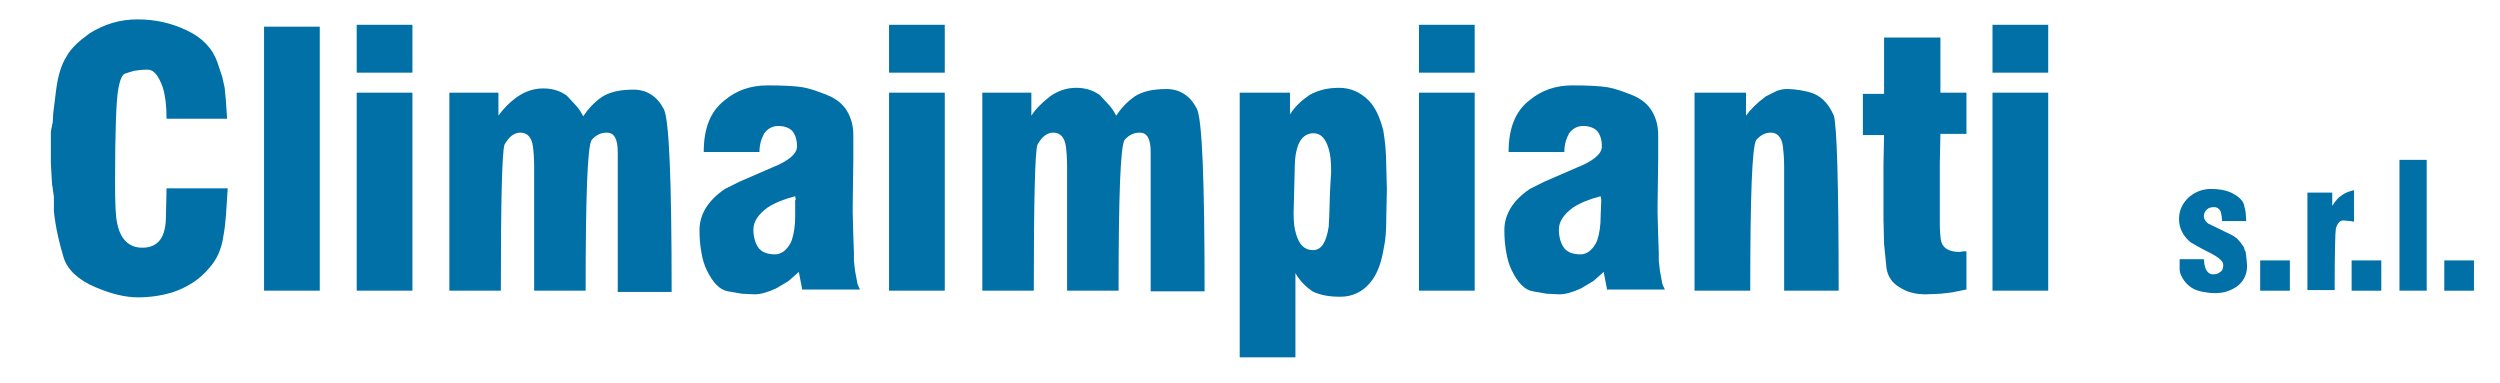 <?xml version="1.0" encoding="utf-8"?>
<!-- Generator: Adobe Illustrator 24.0.1, SVG Export Plug-In . SVG Version: 6.00 Build 0)  -->
<svg version="1.1" id="Livello_1" xmlns="http://www.w3.org/2000/svg" xmlns:xlink="http://www.w3.org/1999/xlink" x="0px" y="0px"
	 viewBox="0 0 412.8 63.2" style="enable-background:new 0 0 412.8 63.2;" xml:space="preserve">
<style type="text/css">
	.st0{fill:#0070A7;}
</style>
<g>
	<path class="st0" d="M36.9,38.9c-0.3,2.2-1.1,4-2.4,5.4c-1.4,1.7-3.4,3.1-6.1,4c-1.7,0.5-3.6,0.8-5.6,0.8c-2.2,0-4.5-0.6-7.1-1.7
		c-2.8-1.2-4.6-2.9-5.2-4.9c-0.7-2.3-1.3-4.8-1.6-7.6v-2.4c-0.1-0.5-0.1-0.9-0.2-1.4c0-0.3-0.1-0.5-0.1-0.6L8.4,27v-3.1v-2
		c0-0.3,0.1-0.7,0.2-1.2c0-0.2,0.1-0.3,0.1-0.4l0.1-1.7l0.5-4c0.3-2.1,0.8-3.9,1.7-5.3c0.7-1.3,2-2.5,3.8-3.8c2.4-1.5,5-2.3,7.9-2.3
		s5.6,0.6,8.1,1.8c2.6,1.2,4.3,3,5.1,5.3l0.5,1.5l0.3,0.9l0.4,1.8l0.2,2.1l0.2,3h-10c0-2.1-0.2-3.8-0.6-5.1c-0.7-2-1.5-3-2.5-3
		c-0.9,0-1.7,0.1-2.3,0.2l-1.3,0.4c-0.6,0.1-1,1-1.3,2.8c-0.3,1.7-0.5,6.8-0.5,15.2c0,3.4,0.1,5.6,0.3,6.5c0.5,2.9,2,4.3,4.2,4.3
		c2.6,0,3.9-1.7,3.9-5.2l0.1-4.6h10.1C37.4,34.2,37.3,36.8,36.9,38.9z"/>
	<path class="st0" d="M43.6,48V4.4h9.2V48H43.6z"/>
	<path class="st0" d="M58.9,12V4.1h9.2V12H58.9z M58.9,48V15.3h9.2V48H58.9z"/>
	<path class="st0" d="M102,48V27.7v-2.6c0-2.2-0.6-3.2-1.8-3.2c-1,0-1.8,0.4-2.5,1.2c-0.7,1-1,9.3-1,24.9h-8.5V27.7
		c0-1.6-0.1-2.8-0.2-3.5c-0.2-1.5-0.9-2.3-2.1-2.3c-1,0-1.9,0.7-2.6,2c-0.4,1.2-0.6,9.2-0.6,24.1h-8.5V15.3h8.1v3.8
		c0.7-1,1.7-2.1,3.1-3.1c1.3-0.9,2.7-1.4,4.3-1.4c1.5,0,2.8,0.4,3.9,1.2l1.3,1.4c0.5,0.5,1,1.2,1.4,2c0.8-1.2,1.8-2.3,3.1-3.2
		c0.6-0.4,1.4-0.7,2.2-0.9c0.9-0.2,1.9-0.3,3-0.3c2.2,0,3.9,1.1,5,3.2c0.9,1.7,1.3,11.8,1.3,30.2H102V48z"/>
	<path class="st0" d="M132.5,48l-0.6-3.1l-1.7,1.5l-2,1.2c-1.5,0.7-2.7,1-3.6,1l-2.1-0.1l-2.3-0.4c-1.3-0.2-2.5-1.4-3.5-3.5
		c-0.4-0.8-0.7-1.8-0.9-3c-0.2-1.1-0.3-2.3-0.3-3.6c0-2.6,1.4-4.9,4.2-6.8l2.4-1.2l5.3-2.3c2.8-1.1,4.2-2.3,4.2-3.5s-0.3-2-0.8-2.6
		c-0.5-0.5-1.3-0.8-2.3-0.8c-0.9,0-1.7,0.4-2.3,1.2c-0.5,0.9-0.8,1.9-0.8,3.1h-9.2c0-3.9,1.1-6.7,3.4-8.5c2-1.7,4.4-2.5,7.1-2.5
		c2.6,0,4.5,0.1,5.8,0.3c1.2,0.2,2.6,0.7,4.1,1.3c1.5,0.6,2.6,1.5,3.3,2.7s1,2.5,1,3.9v4.1l-0.1,7.5v1.3l0.1,3.8l0.1,2.7v1.4
		l0.2,1.7l0.3,1.6c0,0.3,0.2,0.8,0.5,1.4h-9.5V48z M131.4,33l-0.1-0.6c-1.9,0.5-3.4,1.1-4.6,1.9c-1.5,1.1-2.3,2.3-2.3,3.6
		c0,1.2,0.3,2.3,0.9,3.1c0.6,0.7,1.5,1,2.7,1c1,0,2-0.7,2.7-2.2c0.4-1.2,0.6-2.5,0.6-4.1V33H131.4z"/>
	<path class="st0" d="M146.8,12V4.1h9.2V12H146.8z M146.8,48V15.3h9.2V48H146.8z"/>
	<path class="st0" d="M190,48V27.7v-2.6c0-2.2-0.6-3.2-1.8-3.2c-1,0-1.8,0.4-2.5,1.2c-0.7,1-1,9.3-1,24.9h-8.5V27.7
		c0-1.6-0.1-2.8-0.2-3.5c-0.2-1.5-0.9-2.3-2.1-2.3c-1,0-1.9,0.7-2.6,2c-0.4,1.2-0.6,9.2-0.6,24.1h-8.5V15.3h8.1v3.8
		c0.7-1.1,1.7-2.1,3.1-3.2c1.3-0.9,2.7-1.4,4.3-1.4c1.5,0,2.8,0.4,3.9,1.2l1.3,1.4c0.5,0.5,1,1.2,1.4,2c0.8-1.2,1.8-2.3,3.1-3.2
		c0.6-0.4,1.4-0.7,2.2-0.9c0.9-0.2,1.9-0.3,3-0.3c2.2,0,3.9,1.1,5,3.2c0.9,1.7,1.3,11.8,1.3,30.2H190V48z"/>
	<path class="st0" d="M229,31.2l-0.1,4.8c0,2-0.1,3.6-0.4,4.9c-0.4,2.5-1.1,4.4-2.2,5.7c-1.3,1.6-3,2.4-5,2.4
		c-1.9,0-3.4-0.3-4.6-0.9c-1-0.7-2-1.6-2.8-3V59h-9.2V15.3h8.3v3.6c0.8-1.3,1.9-2.3,3.2-3.2c1.4-0.8,3-1.2,4.9-1.2s3.5,0.7,4.9,2.1
		c1,1,1.8,2.6,2.4,4.9c0.3,1.7,0.5,3.7,0.5,6L229,31.2z M219.4,24.6c-0.5-1.7-1.3-2.6-2.5-2.6s-2.1,0.7-2.6,2.1
		c-0.3,0.9-0.5,2-0.5,3.2l-0.1,3.9l-0.1,4c0,1.4,0.1,2.5,0.4,3.4c0.5,1.8,1.4,2.7,2.8,2.7c1.4,0,2.2-1.3,2.6-3.9l0.1-2.1l0.1-3.4
		l0.1-1.9l0.1-1.6C219.8,26.8,219.7,25.6,219.4,24.6z"/>
	<path class="st0" d="M234.3,12V4.1h9.2V12H234.3z M234.3,48V15.3h9.2V48H234.3z"/>
	<path class="st0" d="M265.4,48l-0.6-3.1l-1.7,1.5l-2,1.2c-1.5,0.7-2.7,1-3.6,1l-2.1-0.1l-2.3-0.4c-1.3-0.2-2.5-1.4-3.5-3.5
		c-0.4-0.8-0.7-1.8-0.9-3c-0.2-1.1-0.3-2.3-0.3-3.6c0-2.6,1.4-4.9,4.2-6.8L255,30l5.3-2.3c2.8-1.1,4.2-2.3,4.2-3.5s-0.3-2-0.8-2.6
		c-0.5-0.5-1.3-0.8-2.3-0.8c-0.9,0-1.7,0.4-2.3,1.2c-0.5,0.9-0.8,1.9-0.8,3.1h-9.2c0-3.9,1.1-6.7,3.4-8.5c2-1.7,4.4-2.5,7.1-2.5
		c2.6,0,4.5,0.1,5.8,0.3c1.2,0.2,2.6,0.7,4.1,1.3c1.5,0.6,2.6,1.5,3.3,2.7c0.7,1.2,1,2.5,1,3.9v4.1l-0.1,7.5v1.3l0.1,3.8l0.1,2.7
		v1.4l0.2,1.7l0.3,1.6c0,0.3,0.2,0.8,0.5,1.4h-9.5V48z M264.4,33l-0.1-0.6c-1.9,0.5-3.4,1.1-4.6,1.9c-1.5,1.1-2.3,2.3-2.3,3.6
		c0,1.2,0.3,2.3,0.9,3.1c0.6,0.7,1.5,1,2.7,1c1,0,2-0.7,2.7-2.2c0.4-1.2,0.6-2.5,0.6-4.1L264.4,33L264.4,33z"/>
	<path class="st0" d="M294.6,48V27.7c0-1.5-0.1-2.7-0.2-3.5c-0.2-1.5-0.9-2.3-2-2.3c-0.9,0-1.7,0.4-2.4,1.2c-0.7,1-1,9.3-1,24.9
		h-9.2V15.3h8.5v3.8c0.7-1,1.8-2.1,3.3-3.2l1.8-0.9c0.6-0.2,1.1-0.3,1.6-0.3c0.9,0,1.7,0.1,2.3,0.2l1.4,0.3c1.9,0.5,3.2,1.8,4.1,3.9
		c0.5,1.5,0.8,11.1,0.8,28.9H294.6z"/>
	<path class="st0" d="M322.2,48.3l-1.8,0.2l-2.4,0.1c-1.8,0-3.2-0.4-4.4-1.2c-1.2-0.7-1.9-1.8-2.1-3.1l-0.4-4l-0.1-4.1v-4.3v-4.8
		l0.1-4.8h-3.5v-6.8h3.5V6.2h9.3v9.1h4.3v6.8h-4.3l-0.1,4.8v4.8v5c0,1.6,0.1,2.8,0.3,3.4c0.4,1,1.4,1.5,3,1.5l0.6-0.1h0.5v6.3
		L322.2,48.3z"/>
	<path class="st0" d="M329,12V4.1h9.2V12H329z M329,48V15.3h9.2V48H329z"/>
</g>
<g>
	<path class="st0" d="M369.5,47.2c-1.1,0.8-2.3,1.2-3.7,1.2c-0.8,0-1.5-0.1-2-0.2c-0.6-0.1-1.2-0.3-1.6-0.5
		c-1.1-0.6-1.8-1.5-2.2-2.6l-0.1-0.5v-0.5v-1.3h4l0.1,0.9l0.2,0.7c0.3,0.6,0.7,0.9,1.2,0.9s0.9-0.1,1.2-0.4c0.4-0.2,0.5-0.6,0.5-1.2
		c0-0.5-0.6-1.1-1.9-1.8c-2-1-3.2-1.7-3.5-1.9c-1.2-1-1.9-2.3-1.9-3.8s0.6-2.7,1.7-3.7c1.1-0.9,2.3-1.3,3.6-1.3
		c1.3,0,2.4,0.2,3.3,0.6c1,0.5,1.8,1.1,2.1,1.9l0.3,1.3l0.1,1.5h-4c0-0.6-0.1-1.1-0.2-1.5c-0.2-0.5-0.6-0.8-1.1-0.8
		s-0.9,0.1-1.2,0.4c-0.3,0.3-0.5,0.6-0.5,1.1c0,0.4,0.2,0.8,0.7,1.2l4.1,2l0.7,0.5l0.6,0.7l0.5,0.7c0,0,0.1,0.2,0.1,0.4l0.1,0.2
		c0,0,0,0.1,0.1,0.1c0,0.1,0,0.1,0,0.1l0.1,0.8l0.1,0.9C371.2,45,370.6,46.3,369.5,47.2z"/>
	<path class="st0" d="M373.2,48v-5h4.9v5H373.2z"/>
	<path class="st0" d="M388.1,36.5l-1.2-0.1c-0.5,0-0.9,0.4-1.2,1.3c-0.1,0.5-0.2,3.9-0.2,10.2H381V31.8h4.1V34
		c0.5-0.8,1-1.4,1.5-1.7c0.5-0.4,1.2-0.7,2.1-0.9v5.2L388.1,36.5z"/>
	<path class="st0" d="M388.3,48v-5h4.9v5H388.3z"/>
	<path class="st0" d="M396.2,48V26.4h4.5V48H396.2z"/>
	<path class="st0" d="M403.6,48v-5h4.9v5H403.6z"/>
</g>
</svg>
